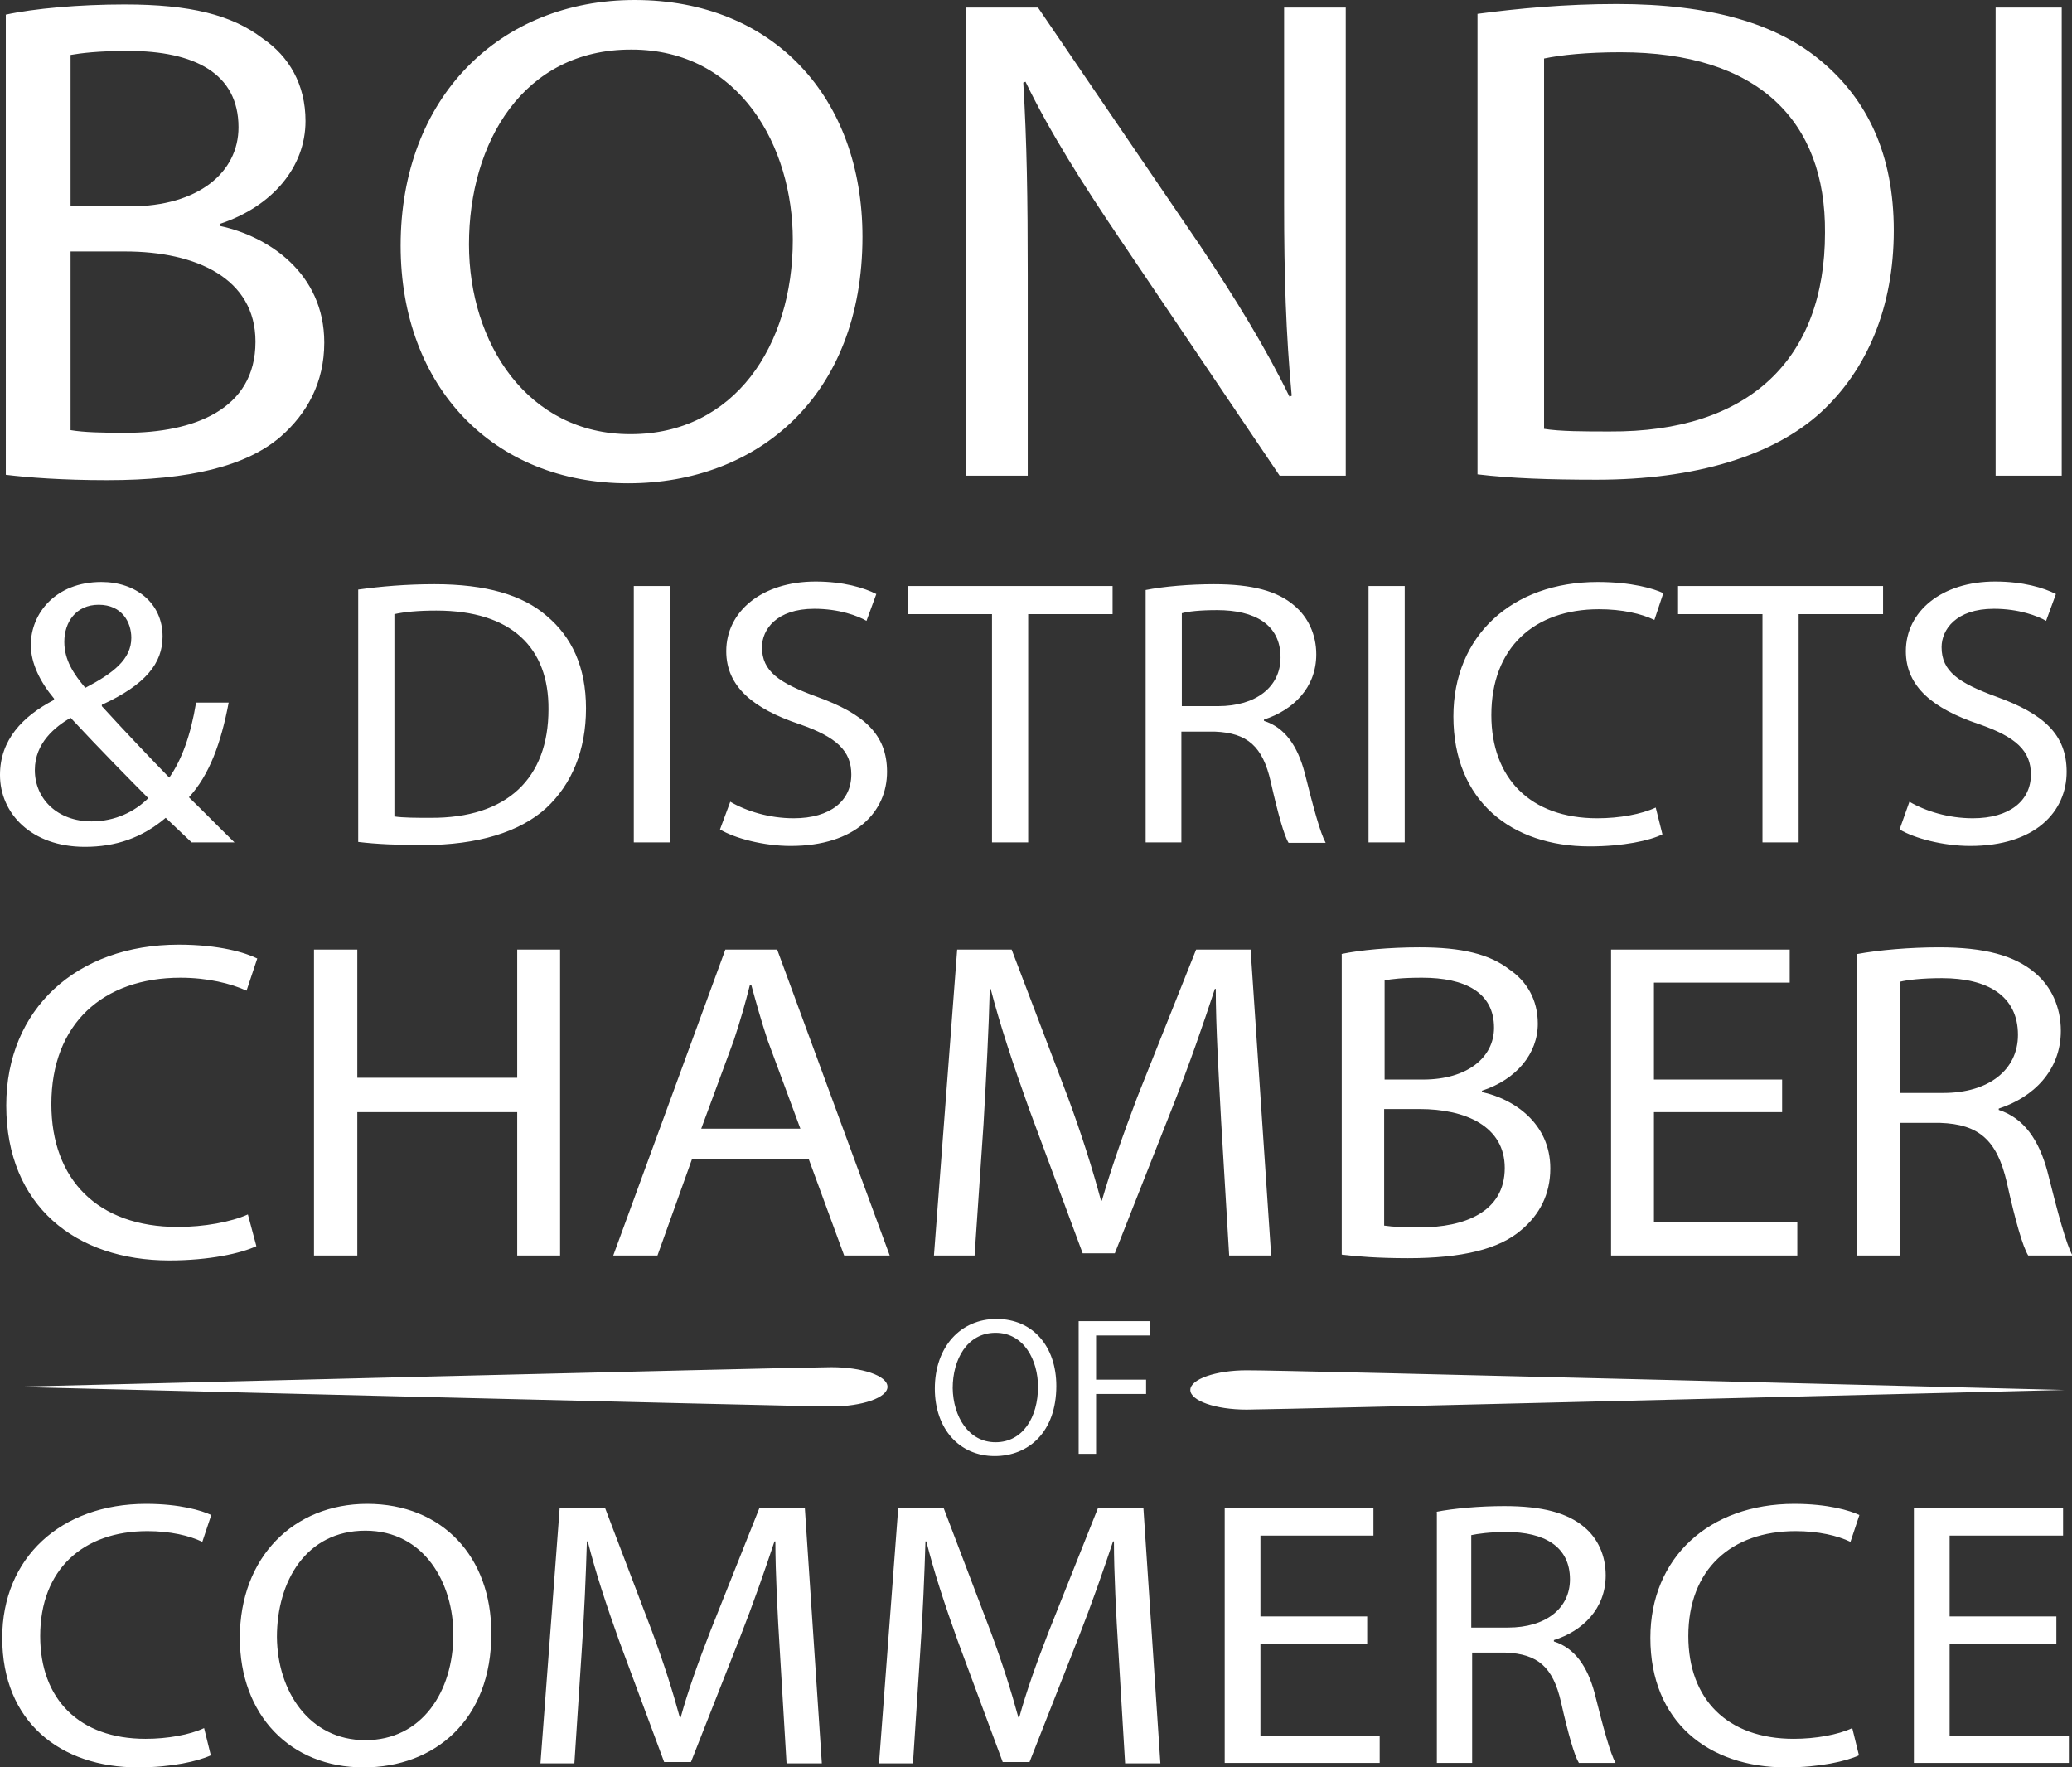 <svg version="1.1" xmlns="http://www.w3.org/2000/svg" x="0" y="0" viewBox="0 0 463.9 395.7" xml:space="preserve"><rect x="0" y="0" width="463.9" height="395.7" fill="#333333" stroke="none"/><style>.st0{fill:#fff}</style><path class="st0" d="M15.8 96.3c3 .5 7 .6 12.3.6 15.1 0 29.1-5.1 29.1-20.4 0-14.2-13.3-20.2-29.2-20.2H15.8v40zm0-50.1h13.3c15.3 0 24.3-7.6 24.3-17.7 0-12.1-9.9-17.1-24.7-17.1-6.7 0-10.6.5-12.9.9v33.9zM1.2 3.3C7.6 1.9 17.8 1 27.9 1c14.6 0 24 2.3 30.9 7.6 5.9 4 9.6 10.3 9.6 18.5 0 10.3-7.4 19.1-19.1 23v.5C60 52.9 72.6 61.1 72.6 76.7c0 9-3.9 15.9-9.7 21-7.7 6.7-20.5 9.8-38.9 9.8-10.1 0-17.8-.6-22.7-1.2V3.3h-.1zM141.2 97.2c23.2 0 36.3-19.8 36.3-43.5 0-20.8-11.8-42.6-36.1-42.6C117.1 11 105 32 105 54.7c0 22.1 13.1 42.5 36.1 42.5h.1zm-.6 11c-30.1 0-50.9-21.5-50.9-53.2 0-33.2 22.2-55 52.4-55 31.1 0 51 21.9 51 53 0 35.9-23.7 55.2-52.4 55.2h-.1zM216.3 106.5V1.7h16.1l36.1 53c8.2 12.3 14.9 23.2 20.2 34.1l.5-.2c-1.3-14-1.7-26.8-1.7-42.9v-44h13.8v104.8h-14.8l-35.9-53.2c-7.9-11.7-15.5-23.6-21-35l-.5.2c.8 13.2 1 25.8 1 43.2v44.8h-13.8zM345.6 96c3.7.6 9.1.6 14.8.6 31.2.2 48.2-16.2 48.2-44.5.2-25-14.9-40.4-45.8-40.4-7.5 0-13.3.6-17.1 1.4V96h-.1zM330.8 3.1C339.9 1.9 350.4.9 362 .9c21 0 35.9 4.4 45.9 12.9 10.2 8.6 16.1 20.8 16.1 37.8 0 17.1-5.9 31.1-16.3 40.7-10.7 9.8-28.2 15.1-50.2 15.1-10.6 0-19.2-.3-26.7-1.2V3.1zM461.6 106.5h-14.8V1.7h14.8v104.8zM22.1 135.4c-5.1 0-7.7 3.9-7.7 8.3 0 4.1 2.1 7.2 4.7 10.3 6.3-3.3 10.3-6.4 10.3-11.2 0-3.5-2.1-7.4-7.3-7.4zm-1.6 48.5c5.3 0 9.7-2.2 12.7-5.2-3.7-3.7-10.6-10.7-17.4-18-3.4 2-8 5.6-8 11.7 0 6.5 5.1 11.5 12.7 11.5zm22.4 4.7c-1.7-1.6-3.4-3.2-5.8-5.5-5.3 4.5-11.2 6.5-18.1 6.5-12 0-19-7.5-19-16.1 0-7.8 5-13.1 12.1-16.8v-.3c-3.1-3.7-5.2-7.9-5.2-12 0-7 5.5-14.1 15.8-14.1 7.7 0 13.7 4.7 13.7 12.2 0 6-3.8 10.8-13.6 15.3v.3c5.2 5.7 11.1 11.9 15.1 16 2.8-4 4.8-9.5 6-16.8h7.3c-1.7 9-4.3 16.2-8.9 21.2 3.3 3.2 6.5 6.5 10.2 10.1h-9.6zM88.3 182.8c2 .3 5 .3 8.1.3 17.1.1 26.4-8.8 26.4-24.3.1-13.7-8.2-22.1-25.1-22.1-4.1 0-7.2.3-9.4.8v45.3zM80.2 132c5-.7 10.7-1.2 17.1-1.2 11.5 0 19.7 2.4 25.1 7.1 5.6 4.7 8.8 11.4 8.8 20.7 0 9.4-3.2 17-8.9 22.3-5.9 5.4-15.4 8.3-27.5 8.3-5.8 0-10.5-.2-14.6-.7V132zM150 188.6h-8.1v-57.4h8.1v57.4zM163.5 179.5c3.6 2.1 8.7 3.7 14.2 3.7 8.2 0 12.9-3.9 12.9-9.8 0-5.3-3.3-8.4-11.7-11.3-10.1-3.4-16.3-8.3-16.3-16.3 0-8.9 8-15.6 20-15.6 6.2 0 10.9 1.4 13.6 2.8l-2.2 6c-1.9-1.1-6.1-2.7-11.7-2.7-8.5 0-11.7 4.7-11.7 8.6 0 5.4 3.8 8 12.3 11.1 10.5 3.8 15.7 8.4 15.7 16.8 0 8.9-7 16.6-21.6 16.6-6 0-12.5-1.7-15.8-3.7l2.3-6.2zM222.1 137.5h-18.8v-6.3h45.8v6.3h-18.9v51.1h-8.1v-51.1zM264.5 158.1h8.2c8.5 0 14-4.3 14-10.9 0-7.4-5.8-10.6-14.2-10.6-3.9 0-6.5.3-7.9.7v20.8h-.1zm-8-26c4-.8 9.9-1.3 15.3-1.3 8.5 0 14.2 1.5 18 4.8 3 2.5 4.9 6.4 4.9 10.9 0 7.5-5.2 12.5-11.7 14.6v.3c4.7 1.5 7.5 5.6 9.1 11.6 2 8 3.5 13.5 4.7 15.7h-8.3c-1-1.6-2.4-6.6-4-13.7-1.8-7.9-5.2-10.9-12.5-11.2h-7.5v24.8h-8v-56.5zM314.5 188.6h-8.1v-57.4h8.1v57.4zM372.2 186.8c-2.8 1.4-8.8 2.7-16.3 2.7-17.5 0-30.5-10.2-30.5-29.1 0-18 13.1-30.1 32.3-30.1 7.6 0 12.6 1.5 14.7 2.5l-2 6c-2.9-1.4-7.2-2.4-12.4-2.4-14.5 0-24.1 8.6-24.1 23.7 0 14.1 8.7 23.1 23.7 23.1 5 0 9.9-.9 13.1-2.4l1.5 6zM394.6 137.5h-18.9v-6.3h45.9v6.3h-18.9v51.1h-8.1v-51.1zM427.5 179.5c3.6 2.1 8.7 3.7 14.2 3.7 8.2 0 13-3.9 13-9.8 0-5.3-3.3-8.4-11.7-11.3-10.1-3.4-16.3-8.3-16.3-16.3 0-8.9 8-15.6 20-15.6 6.2 0 10.9 1.4 13.6 2.8l-2.2 6c-1.9-1.1-6.1-2.7-11.7-2.7-8.5 0-11.7 4.7-11.7 8.6 0 5.4 3.8 8 12.3 11.1 10.5 3.8 15.7 8.4 15.7 16.8 0 8.9-7 16.6-21.6 16.6-6 0-12.5-1.7-15.8-3.7l2.2-6.2zM57.4 279c-3.4 1.6-10.5 3.2-19.5 3.2-20.9 0-36.5-12.2-36.5-34.7 0-21.5 15.7-36 38.6-36 9.1 0 15 1.8 17.6 3.1l-2.4 7.2c-3.5-1.6-8.7-2.9-14.8-2.9-17.3 0-28.9 10.3-28.9 28.3 0 16.9 10.4 27.5 28.3 27.5 5.9 0 11.9-1.1 15.7-2.8l1.9 7.1zM80 212.6v28.7h35.8v-28.7h9.6v68.5h-9.6V249H80v32.1h-9.7v-68.5H80zM179.2 252.7l-7.3-19.7c-1.5-4.5-2.6-8.5-3.7-12.5h-.3c-1 4-2.2 8.2-3.6 12.4l-7.3 19.8h22.2zm-24.3 6.9l-7.7 21.5h-9.9l25.1-68.5H174l25.2 68.5H189l-7.9-21.5h-26.2zM273.4 251c-.5-9.6-1.2-21.1-1.2-29.6h-.2c-2.6 7.9-5.6 16.6-9.3 26l-13.1 33.2h-7.2L230.3 248c-3.5-9.8-6.4-18.5-8.5-26.6h-.2c-.2 8.5-.8 19.9-1.4 30.3l-2 29.4h-9.1l5.2-68.5h12.2l12.6 33.1c3.1 8.4 5.5 16 7.4 23.1h.2c2-6.9 4.6-14.4 7.9-23.1l13.2-33.1H280l4.6 68.5h-9.4l-1.8-30.1zM309.9 274.4c2 .3 4.6.4 8 .4 9.9 0 19-3.4 19-13.3 0-9.3-8.7-13.2-19.1-13.2h-7.9v26.1zm0-32.7h8.7c10 0 15.9-5 15.9-11.6 0-7.9-6.5-11.2-16.1-11.2-4.4 0-6.9.3-8.4.6v22.2h-.1zm-9.6-28.1c4.2-.9 10.9-1.5 17.5-1.5 9.5 0 15.7 1.5 20.2 5 3.8 2.6 6.3 6.7 6.3 12.1 0 6.7-4.8 12.5-12.5 15v.3c7 1.5 15.3 6.9 15.3 17.1 0 5.9-2.5 10.4-6.4 13.7-5 4.4-13.4 6.4-25.5 6.4-6.6 0-11.6-.4-14.8-.8v-67.3h-.1zM399 249h-28.7v24.7h32.1v7.4h-41.7v-68.5h40v7.4h-30.4v21.7H399v7.3zM425.3 244.7h9.8c10.2 0 16.7-5.2 16.7-13 0-8.8-6.9-12.7-17-12.7-4.6 0-7.8.4-9.4.8v24.9h-.1zm-9.5-31.1c4.8-.9 11.9-1.5 18.3-1.5 10.2 0 16.9 1.8 21.5 5.7 3.6 3 5.8 7.6 5.8 13 0 8.9-6.2 14.9-13.9 17.4v.3c5.6 1.8 9 6.7 10.9 13.8 2.4 9.6 4.2 16.2 5.6 18.8h-9.9c-1.2-1.9-2.9-7.8-4.8-16.4-2.2-9.5-6.3-13-14.9-13.3h-9v29.7h-9.6v-67.5zM47.2 393c-2.8 1.3-8.8 2.7-16.3 2.7-17.4 0-30.4-10.2-30.4-29 0-17.9 13.1-30 32.2-30 7.6 0 12.5 1.5 14.6 2.5l-2 6c-2.9-1.4-7.2-2.4-12.3-2.4-14.4 0-24 8.6-24 23.5 0 14.1 8.7 23 23.6 23 4.9 0 9.9-.9 13.1-2.4l1.5 6.1zM81.8 389.6c12.6 0 19.7-10.8 19.7-23.7 0-11.3-6.4-23.2-19.7-23.2-13.3 0-19.8 11.4-19.8 23.8.1 12.1 7.2 23.1 19.8 23.1zm-.4 6.1c-16.4 0-27.7-11.7-27.7-29 0-18.1 12.1-30 28.5-30 16.9 0 27.8 11.9 27.8 28.9.1 19.6-12.8 30.1-28.6 30.1zM174.6 369.7c-.5-8-1-17.6-1-24.6h-.2c-2.2 6.6-4.7 13.8-7.8 21.7l-10.9 27.7h-6l-10.1-27.2c-2.9-8.1-5.3-15.4-7-22.2h-.2c-.2 7.1-.6 16.6-1.2 25.2l-1.6 24.5H121l4.3-57.1h10.2l10.5 27.6c2.6 7 4.6 13.3 6.2 19.2h.2c1.6-5.8 3.8-12 6.6-19.2l11-27.6h10.2l3.8 57.1h-7.9l-1.5-25.1zM250.4 369.7c-.5-8-1-17.6-1-24.6h-.2c-2.2 6.6-4.7 13.8-7.8 21.7l-10.9 27.7h-6l-10.1-27.2c-2.9-8.1-5.3-15.4-7-22.2h-.2c-.2 7.1-.6 16.6-1.2 25.2l-1.6 24.5h-7.6l4.3-57.1h10.2l10.5 27.6c2.6 7 4.6 13.3 6.2 19.2h.2c1.6-5.8 3.8-12 6.6-19.2l11-27.6H256l3.8 57.1h-7.9l-1.5-25.1zM306.1 368h-23.9v20.6h26.7v6.1h-34.7v-57h33.3v6.1h-25.3v18.1h23.9v6.1zM329.5 364.4h8.1c8.5 0 13.9-4.3 13.9-10.8 0-7.4-5.8-10.6-14.2-10.6-3.8 0-6.5.4-7.9.7v20.7h.1zm-8-25.9c4-.8 9.9-1.3 15.3-1.3 8.5 0 14.1 1.5 17.9 4.7 3 2.5 4.8 6.3 4.8 10.8 0 7.5-5.2 12.5-11.6 14.5v.3c4.7 1.5 7.5 5.6 9.1 11.5 2 8 3.5 13.5 4.7 15.7h-8.2c-1-1.6-2.4-6.5-4-13.6-1.8-7.9-5.2-10.8-12.4-11.1h-7.5v24.7h-7.9v-56.2h-.2zM416.2 393c-2.8 1.3-8.8 2.7-16.3 2.7-17.4 0-30.4-10.2-30.4-29 0-17.9 13.1-30 32.2-30 7.6 0 12.5 1.5 14.6 2.5l-2 6c-2.9-1.4-7.2-2.4-12.3-2.4-14.4 0-24 8.6-24 23.5 0 14.1 8.7 23 23.6 23 4.9 0 9.9-.9 13.1-2.4l1.5 6.1zM460.4 368h-23.9v20.6h26.7v6.1h-34.7v-57h33.4v6.1h-25.4v18.1h23.9v6.1zM222.9 322.9c6.1 0 9.5-5.6 9.5-12.4 0-5.9-3.1-12.1-9.5-12.1s-9.6 6-9.6 12.4c.1 6.3 3.5 12.1 9.6 12.1zm-.2 3.1c-7.9 0-13.4-6.1-13.4-15.1 0-9.4 5.8-15.6 13.8-15.6 8.2 0 13.4 6.2 13.4 15 0 10.3-6.2 15.7-13.8 15.7zM241.5 295.8h16v3.2h-12.1v9.9h11.2v3.2h-11.2v13.4h-3.9v-29.7zM462.2 311.2s-176.1 4.4-183.1 4.4-12.6-2-12.6-4.4c0-2.4 5.7-4.4 12.6-4.4 7-.1 183.1 4.4 183.1 4.4M3 310.5s176.1 4.4 183.1 4.4 12.6-2 12.6-4.4c0-2.5-5.7-4.4-12.6-4.4-7 0-183.1 4.4-183.1 4.4"/></svg>